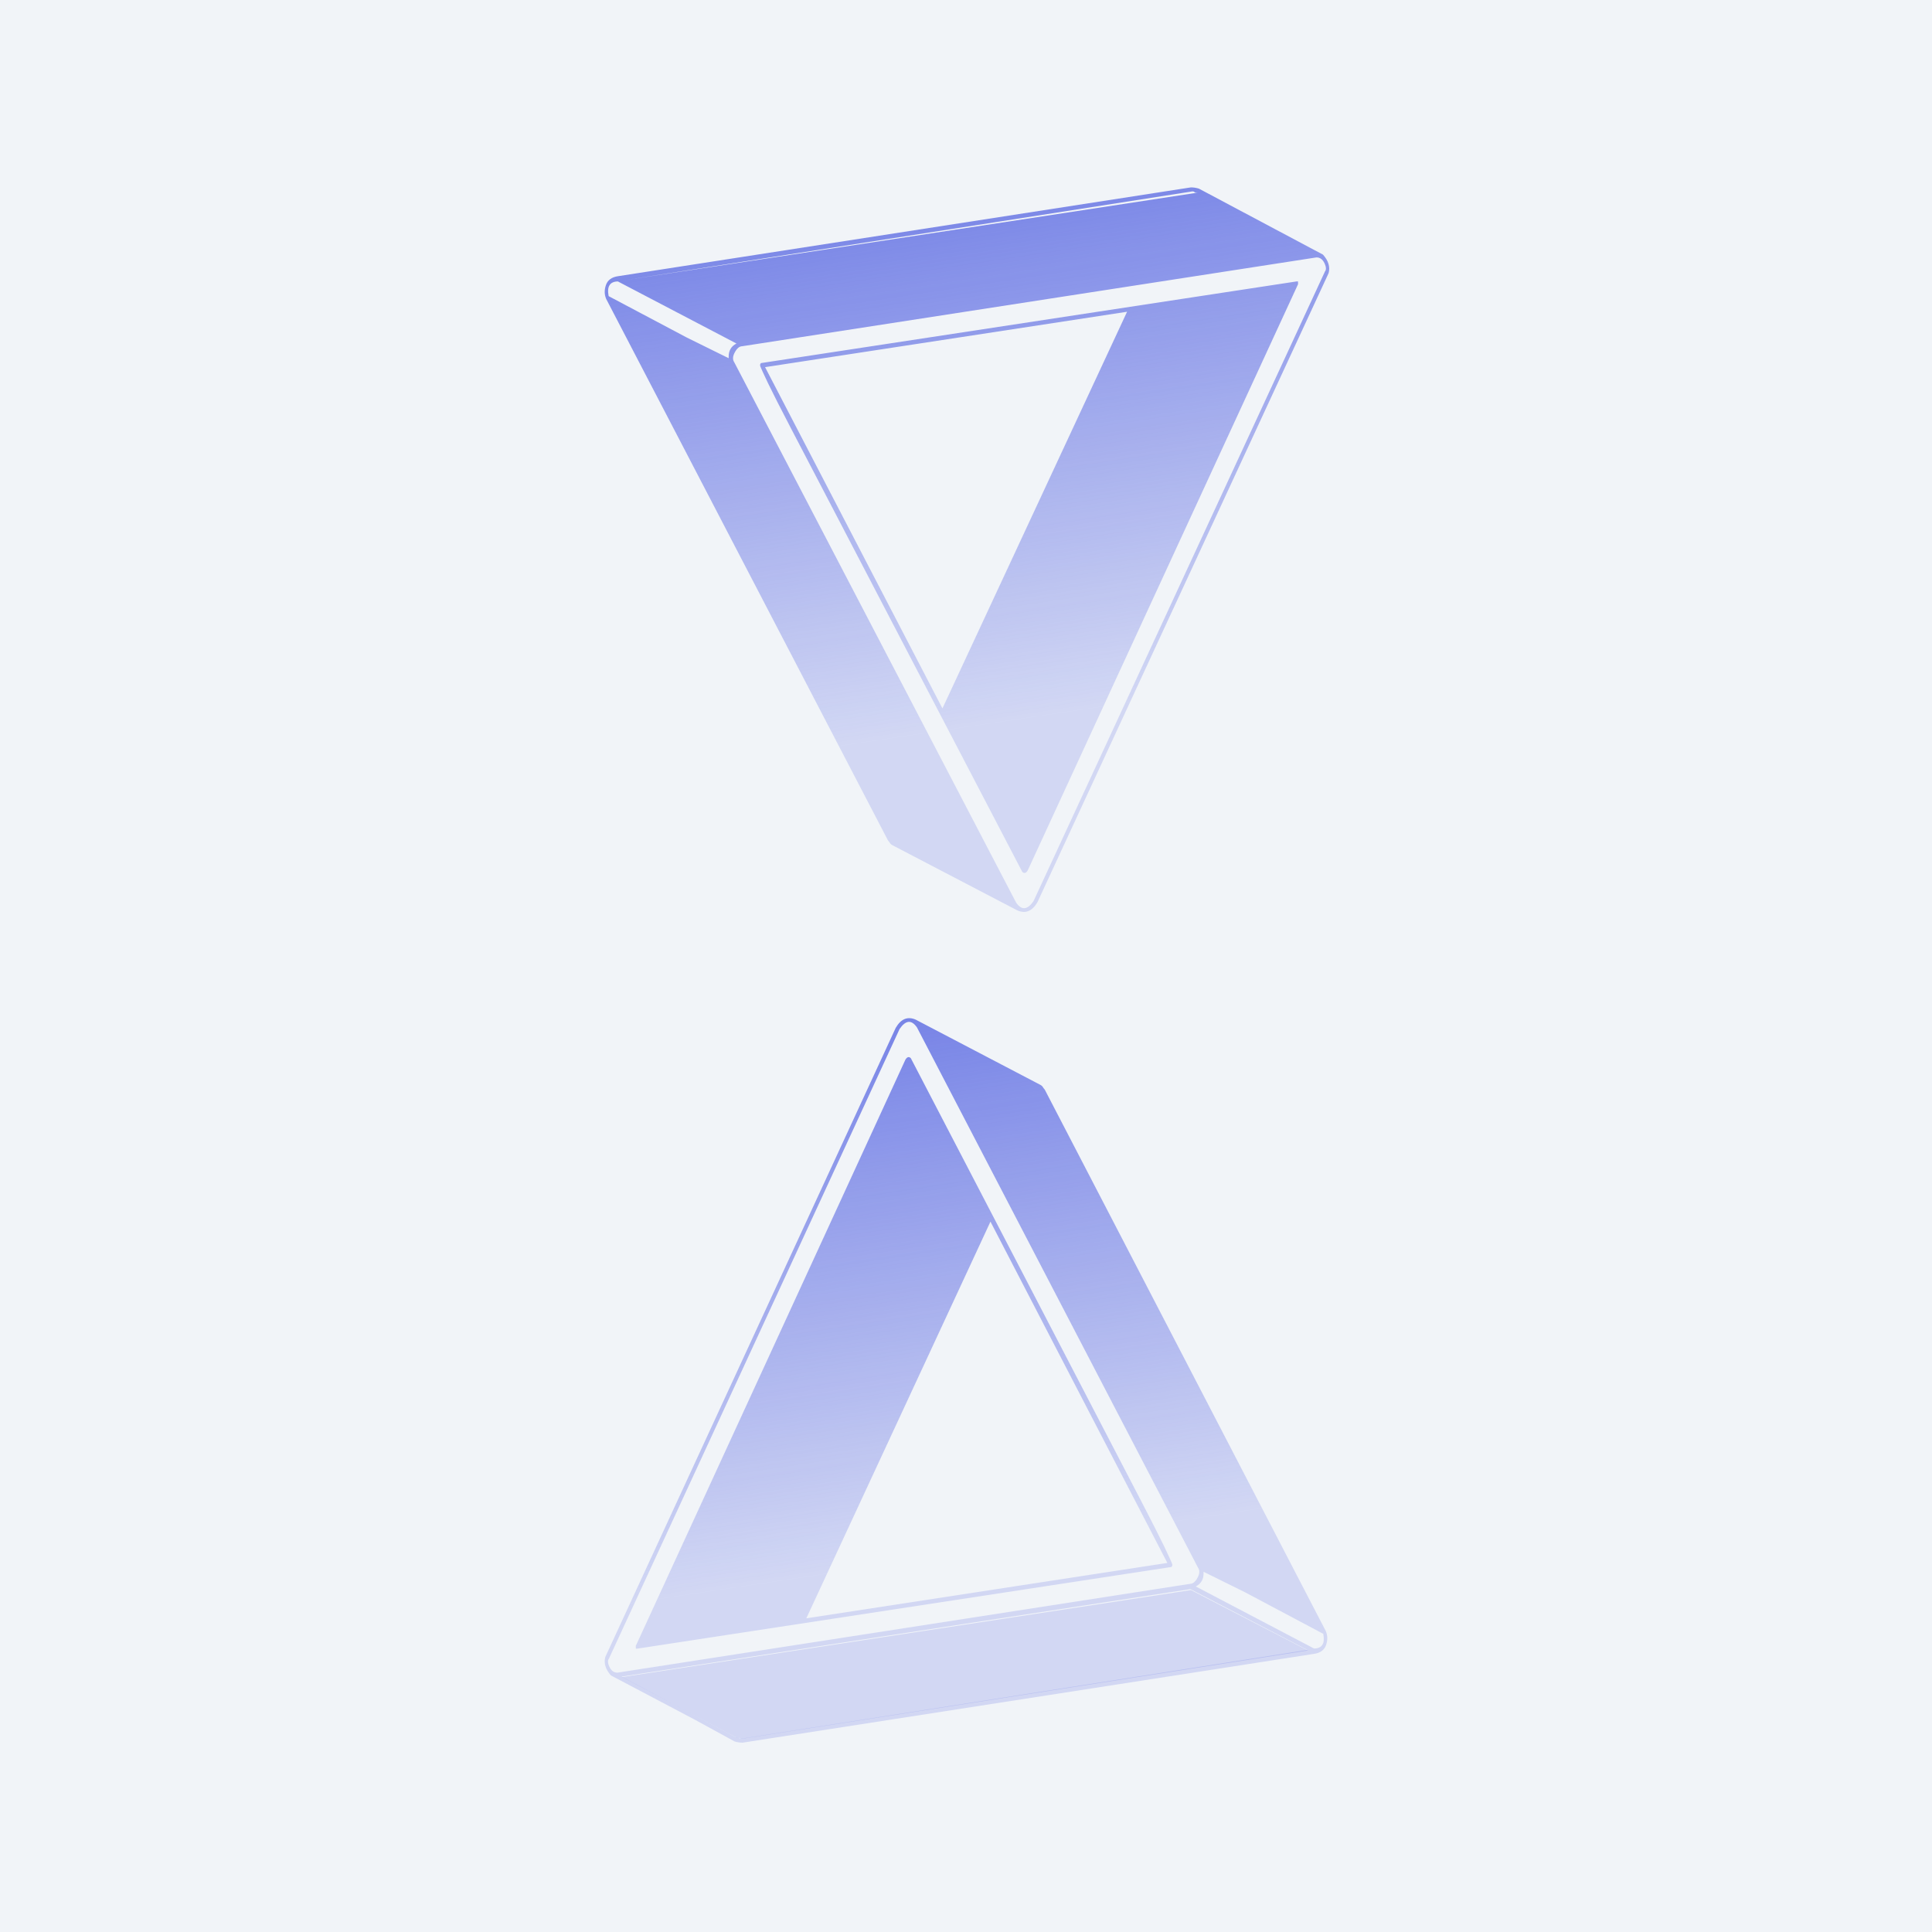 <?xml version="1.0" encoding="UTF-8"?> <svg xmlns="http://www.w3.org/2000/svg" width="1000" height="1000" viewBox="0 0 1000 1000" fill="none"><rect x="0" y="0" width="1000" height="1000" fill="#333333" stroke="none"/><g clip-path="url(#clip0_3139_9317)"><path d="M1000 0H0V1000H1000V0Z" fill="#F1F4F8"></path><path d="M684.774 131.794C687.597 134.946 688.567 138.171 687.685 141.373L536.97 467.003C534.255 471.632 530.811 473.034 526.643 471.254L462.454 437.758C461.521 437.337 460.931 436.861 460.681 436.43C460.431 435.998 460.082 435.519 459.637 435.041L313.743 154.704C312.787 152.444 312.753 150.028 313.645 147.501C314.536 144.975 316.612 143.45 319.824 142.97L616.375 97.001C617.74 96.983 619.155 97.206 620.527 97.622M319.812 145.677C315.667 145.733 314.044 148.269 315.041 153.284L355.513 174.728L377.162 185.407L377.154 184.729C377.11 181.538 378.441 179.201 381.202 177.809M619.922 99.708L619.239 99.718C618.752 99.724 618.409 99.632 618.211 99.394C617.964 99.155 617.622 99.064 617.183 99.07L323.361 145.001M685.629 140.725C686.543 139.794 686.521 138.296 685.567 136.279C684.612 134.213 683.185 133.218 681.381 133.242L384.099 179.219C382.733 179.239 381.48 180.271 380.338 182.366C379.198 184.46 379.122 186.153 380.068 187.541L525.952 467.202C528.789 471.272 531.76 471.039 534.962 466.403L685.679 140.772L685.629 140.725ZM671.851 145.749L671.868 147.102L531.917 450.588C531.009 452.002 530.087 452.207 529.146 451.302C506.361 407.668 487.129 370.802 471.505 340.801C455.878 310.8 442.908 286.03 432.741 266.446C422.527 246.909 414.713 231.884 409.254 221.419C403.796 210.955 399.885 203.225 397.476 198.231C395.116 193.234 393.809 190.4 393.555 189.678C393.302 189.005 393.391 188.423 393.873 187.933L671.118 145.662L671.801 145.652L671.851 145.749ZM487.804 366.683L583.373 161.363L395.999 190.032L487.804 366.683Z" fill="url(#paint0_linear_3139_9317)"></path><path d="M316.219 867.206C313.404 864.055 312.434 860.829 313.314 857.627L463.629 531.995C466.337 527.366 469.769 525.966 473.928 527.746L537.944 561.24C538.874 561.664 539.465 562.139 539.714 562.571C539.963 563.003 540.309 563.48 540.753 563.957L686.258 844.296C687.214 846.555 687.245 848.972 686.358 851.498C685.468 854.024 683.397 855.552 680.196 856.029L384.386 901.999C383.026 902.019 381.613 901.796 380.245 901.378L359.372 889.965L316.219 867.206ZM680.158 853.274C684.289 853.219 685.908 850.683 684.916 845.668L644.552 824.224L622.959 813.547L622.969 814.223C623.012 817.413 621.682 819.752 618.931 821.143L680.158 853.274ZM676.714 853.998L616.177 822.535L321.77 867.807L380.946 899.292L381.627 899.282C382.112 899.274 382.455 899.367 382.652 899.606C382.899 899.845 383.239 899.936 383.677 899.93L676.714 853.998ZM315.367 858.275C314.455 859.206 314.475 860.704 315.426 862.723C316.38 864.787 317.804 865.784 319.601 865.758L616.092 819.78C617.452 819.76 618.702 818.728 619.841 816.634C620.98 814.541 621.053 812.846 620.11 811.458L474.615 531.796C471.788 527.726 468.825 527.961 465.63 532.598L315.317 858.227L315.367 858.275ZM329.108 853.252L329.088 851.898L468.668 548.413C469.572 546.999 470.494 546.792 471.429 547.697C494.154 591.331 513.334 628.197 528.919 658.198C544.502 688.201 557.437 712.969 567.577 732.555C577.767 752.092 585.559 767.116 591.002 777.58C596.447 788.045 600.346 795.776 602.749 800.771C605.104 805.765 606.406 808.6 606.659 809.322C606.912 809.996 606.822 810.577 606.342 811.066L329.839 853.338L329.158 853.348L329.108 853.252ZM512.661 632.316L417.348 837.636L604.224 808.968L512.661 632.316Z" fill="url(#paint1_linear_3139_9317)"></path><path d="M677 854.302L616.454 823L322 868.04L381.186 899.364L381.867 899.355C382.352 899.347 382.695 899.44 382.892 899.677C383.139 899.915 383.48 900.006 383.918 900L677 854.302Z" fill="url(#paint2_linear_3139_9317)"></path></g><defs><linearGradient id="paint0_linear_3139_9317" x1="302.179" y1="22.976" x2="358.484" y2="398.228" gradientUnits="userSpaceOnUse"><stop stop-color="#5766E2"></stop><stop offset="1" stop-color="#5766E2" stop-opacity="0.2"></stop></linearGradient><linearGradient id="paint1_linear_3139_9317" x1="298.352" y1="451.04" x2="354.802" y2="826.248" gradientUnits="userSpaceOnUse"><stop stop-color="#5766E2"></stop><stop offset="1" stop-color="#5766E2" stop-opacity="0.2"></stop></linearGradient><linearGradient id="paint2_linear_3139_9317" x1="298.579" y1="453.401" x2="354.458" y2="826.781" gradientUnits="userSpaceOnUse"><stop stop-color="#5766E2"></stop><stop offset="1" stop-color="#5766E2" stop-opacity="0.2"></stop></linearGradient><clipPath id="clip0_3139_9317"><rect width="1000" height="1000" fill="white"></rect></clipPath></defs></svg> 